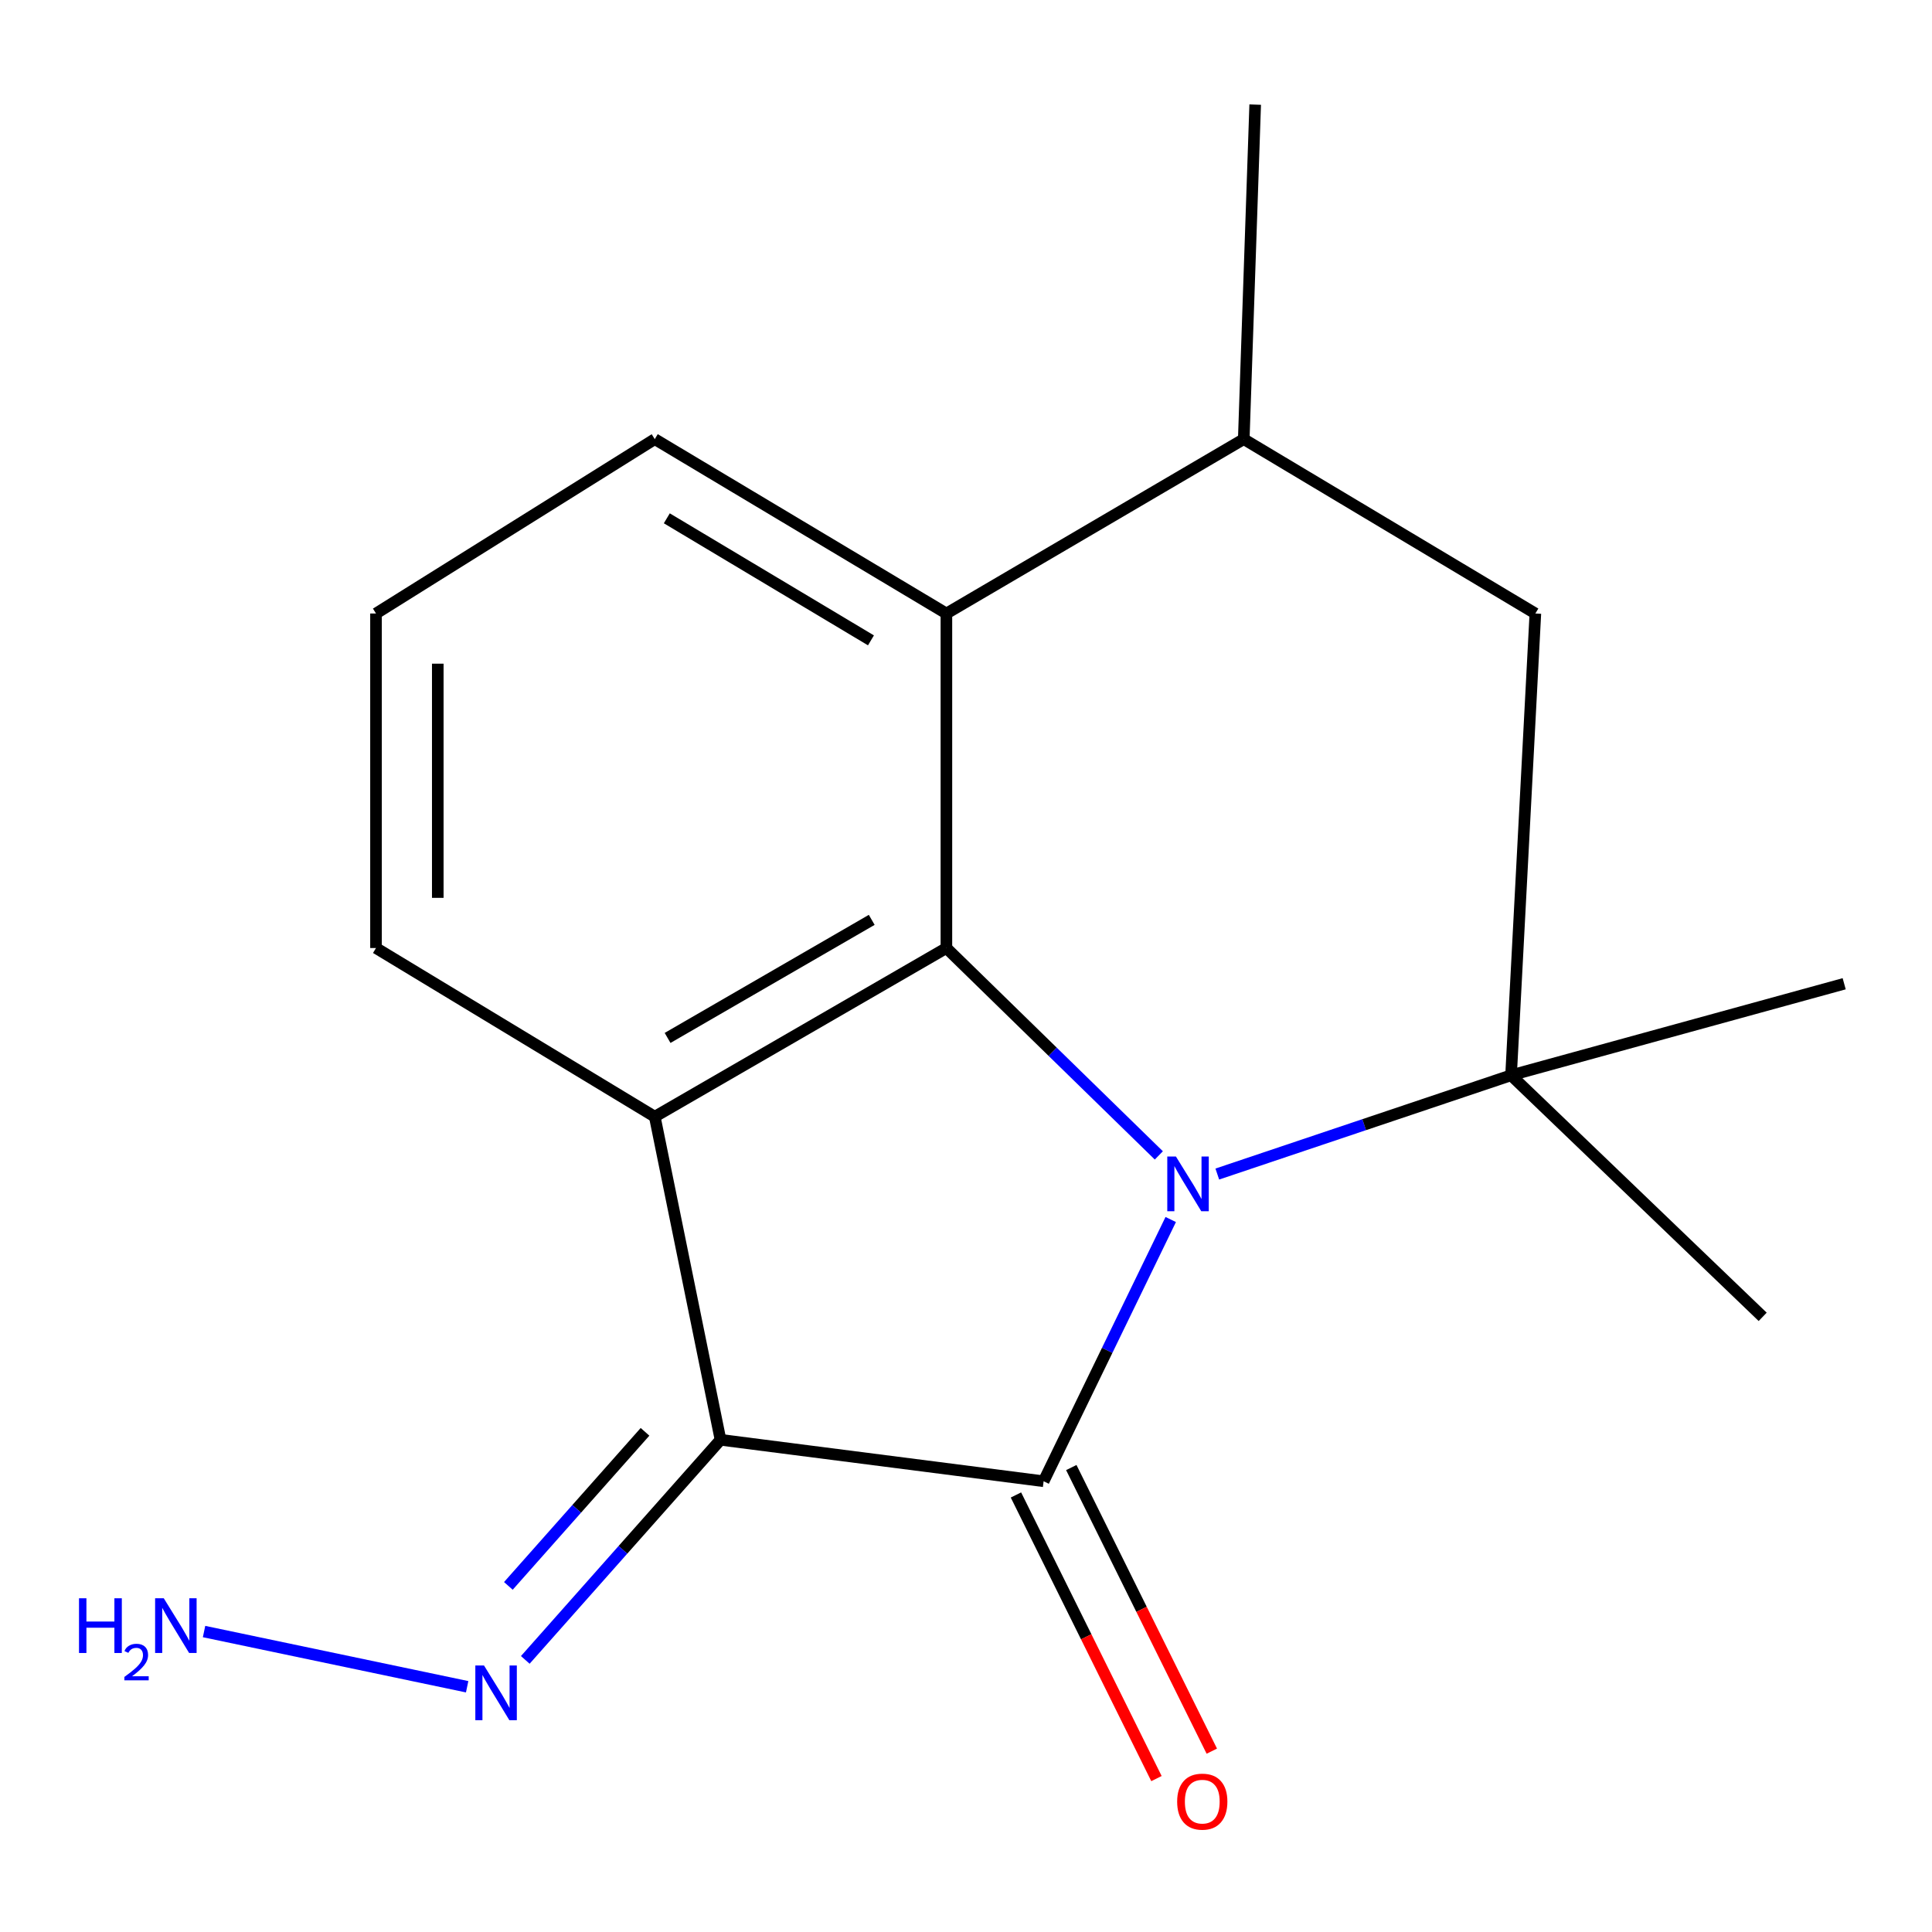 <?xml version='1.0' encoding='iso-8859-1'?>
<svg version='1.1' baseProfile='full'
              xmlns='http://www.w3.org/2000/svg'
                      xmlns:rdkit='http://www.rdkit.org/xml'
                      xmlns:xlink='http://www.w3.org/1999/xlink'
                  xml:space='preserve'
width='1000px' height='1000px' viewBox='0 0 1000 1000'>
<!-- END OF HEADER -->
<rect style='opacity:1.0;fill:#FFFFFF;stroke:none' width='1000' height='1000' x='0' y='0'> </rect>
<path class='bond-0' d='M 605.967,631.219 L 573.071,698.958' style='fill:none;fill-rule:evenodd;stroke:#0000FF;stroke-width:6px;stroke-linecap:butt;stroke-linejoin:miter;stroke-opacity:1' />
<path class='bond-0' d='M 573.071,698.958 L 540.176,766.696' style='fill:none;fill-rule:evenodd;stroke:#000000;stroke-width:6px;stroke-linecap:butt;stroke-linejoin:miter;stroke-opacity:1' />
<path class='bond-2' d='M 599.812,598.033 L 544.833,544.365' style='fill:none;fill-rule:evenodd;stroke:#0000FF;stroke-width:6px;stroke-linecap:butt;stroke-linejoin:miter;stroke-opacity:1' />
<path class='bond-2' d='M 544.833,544.365 L 489.854,490.698' style='fill:none;fill-rule:evenodd;stroke:#000000;stroke-width:6px;stroke-linecap:butt;stroke-linejoin:miter;stroke-opacity:1' />
<path class='bond-4' d='M 630.071,607.688 L 706.097,582.125' style='fill:none;fill-rule:evenodd;stroke:#0000FF;stroke-width:6px;stroke-linecap:butt;stroke-linejoin:miter;stroke-opacity:1' />
<path class='bond-4' d='M 706.097,582.125 L 782.122,556.562' style='fill:none;fill-rule:evenodd;stroke:#000000;stroke-width:6px;stroke-linecap:butt;stroke-linejoin:miter;stroke-opacity:1' />
<path class='bond-1' d='M 540.176,766.696 L 372.939,745.239' style='fill:none;fill-rule:evenodd;stroke:#000000;stroke-width:6px;stroke-linecap:butt;stroke-linejoin:miter;stroke-opacity:1' />
<path class='bond-9' d='M 525.851,773.793 L 562.217,847.193' style='fill:none;fill-rule:evenodd;stroke:#000000;stroke-width:6px;stroke-linecap:butt;stroke-linejoin:miter;stroke-opacity:1' />
<path class='bond-9' d='M 562.217,847.193 L 598.582,920.593' style='fill:none;fill-rule:evenodd;stroke:#FF0000;stroke-width:6px;stroke-linecap:butt;stroke-linejoin:miter;stroke-opacity:1' />
<path class='bond-9' d='M 554.5,759.599 L 590.866,832.999' style='fill:none;fill-rule:evenodd;stroke:#000000;stroke-width:6px;stroke-linecap:butt;stroke-linejoin:miter;stroke-opacity:1' />
<path class='bond-9' d='M 590.866,832.999 L 627.232,906.399' style='fill:none;fill-rule:evenodd;stroke:#FF0000;stroke-width:6px;stroke-linecap:butt;stroke-linejoin:miter;stroke-opacity:1' />
<path class='bond-8' d='M 372.939,745.239 L 322.413,802.2' style='fill:none;fill-rule:evenodd;stroke:#000000;stroke-width:6px;stroke-linecap:butt;stroke-linejoin:miter;stroke-opacity:1' />
<path class='bond-8' d='M 322.413,802.2 L 271.887,859.162' style='fill:none;fill-rule:evenodd;stroke:#0000FF;stroke-width:6px;stroke-linecap:butt;stroke-linejoin:miter;stroke-opacity:1' />
<path class='bond-8' d='M 333.862,741.11 L 298.494,780.983' style='fill:none;fill-rule:evenodd;stroke:#000000;stroke-width:6px;stroke-linecap:butt;stroke-linejoin:miter;stroke-opacity:1' />
<path class='bond-8' d='M 298.494,780.983 L 263.126,820.856' style='fill:none;fill-rule:evenodd;stroke:#0000FF;stroke-width:6px;stroke-linecap:butt;stroke-linejoin:miter;stroke-opacity:1' />
<path class='bond-17' d='M 372.939,745.239 L 338.906,578.002' style='fill:none;fill-rule:evenodd;stroke:#000000;stroke-width:6px;stroke-linecap:butt;stroke-linejoin:miter;stroke-opacity:1' />
<path class='bond-3' d='M 489.854,490.698 L 338.906,578.002' style='fill:none;fill-rule:evenodd;stroke:#000000;stroke-width:6px;stroke-linecap:butt;stroke-linejoin:miter;stroke-opacity:1' />
<path class='bond-3' d='M 451.204,476.117 L 345.54,537.229' style='fill:none;fill-rule:evenodd;stroke:#000000;stroke-width:6px;stroke-linecap:butt;stroke-linejoin:miter;stroke-opacity:1' />
<path class='bond-5' d='M 489.854,490.698 L 489.854,317.547' style='fill:none;fill-rule:evenodd;stroke:#000000;stroke-width:6px;stroke-linecap:butt;stroke-linejoin:miter;stroke-opacity:1' />
<path class='bond-10' d='M 338.906,578.002 L 194.619,490.698' style='fill:none;fill-rule:evenodd;stroke:#000000;stroke-width:6px;stroke-linecap:butt;stroke-linejoin:miter;stroke-opacity:1' />
<path class='bond-6' d='M 782.122,556.562 L 794.698,317.547' style='fill:none;fill-rule:evenodd;stroke:#000000;stroke-width:6px;stroke-linecap:butt;stroke-linejoin:miter;stroke-opacity:1' />
<path class='bond-12' d='M 782.122,556.562 L 954.545,509.189' style='fill:none;fill-rule:evenodd;stroke:#000000;stroke-width:6px;stroke-linecap:butt;stroke-linejoin:miter;stroke-opacity:1' />
<path class='bond-13' d='M 782.122,556.562 L 912.359,681.595' style='fill:none;fill-rule:evenodd;stroke:#000000;stroke-width:6px;stroke-linecap:butt;stroke-linejoin:miter;stroke-opacity:1' />
<path class='bond-14' d='M 489.854,317.547 L 338.906,227.294' style='fill:none;fill-rule:evenodd;stroke:#000000;stroke-width:6px;stroke-linecap:butt;stroke-linejoin:miter;stroke-opacity:1' />
<path class='bond-14' d='M 450.804,331.451 L 345.14,268.274' style='fill:none;fill-rule:evenodd;stroke:#000000;stroke-width:6px;stroke-linecap:butt;stroke-linejoin:miter;stroke-opacity:1' />
<path class='bond-18' d='M 489.854,317.547 L 643.768,227.294' style='fill:none;fill-rule:evenodd;stroke:#000000;stroke-width:6px;stroke-linecap:butt;stroke-linejoin:miter;stroke-opacity:1' />
<path class='bond-7' d='M 794.698,317.547 L 643.768,227.294' style='fill:none;fill-rule:evenodd;stroke:#000000;stroke-width:6px;stroke-linecap:butt;stroke-linejoin:miter;stroke-opacity:1' />
<path class='bond-16' d='M 643.768,227.294 L 649.683,54.142' style='fill:none;fill-rule:evenodd;stroke:#000000;stroke-width:6px;stroke-linecap:butt;stroke-linejoin:miter;stroke-opacity:1' />
<path class='bond-11' d='M 241.797,873.061 L 105.617,844.486' style='fill:none;fill-rule:evenodd;stroke:#0000FF;stroke-width:6px;stroke-linecap:butt;stroke-linejoin:miter;stroke-opacity:1' />
<path class='bond-19' d='M 194.619,490.698 L 194.619,317.547' style='fill:none;fill-rule:evenodd;stroke:#000000;stroke-width:6px;stroke-linecap:butt;stroke-linejoin:miter;stroke-opacity:1' />
<path class='bond-19' d='M 226.592,464.725 L 226.592,343.519' style='fill:none;fill-rule:evenodd;stroke:#000000;stroke-width:6px;stroke-linecap:butt;stroke-linejoin:miter;stroke-opacity:1' />
<path class='bond-15' d='M 338.906,227.294 L 194.619,317.547' style='fill:none;fill-rule:evenodd;stroke:#000000;stroke-width:6px;stroke-linecap:butt;stroke-linejoin:miter;stroke-opacity:1' />
<path  class='atom-0' d='M 608.661 598.622
L 617.941 613.622
Q 618.861 615.102, 620.341 617.782
Q 621.821 620.462, 621.901 620.622
L 621.901 598.622
L 625.661 598.622
L 625.661 626.942
L 621.781 626.942
L 611.821 610.542
Q 610.661 608.622, 609.421 606.422
Q 608.221 604.222, 607.861 603.542
L 607.861 626.942
L 604.181 626.942
L 604.181 598.622
L 608.661 598.622
' fill='#0000FF'/>
<path  class='atom-9' d='M 250.511 862.043
L 259.791 877.043
Q 260.711 878.523, 262.191 881.203
Q 263.671 883.883, 263.751 884.043
L 263.751 862.043
L 267.511 862.043
L 267.511 890.363
L 263.631 890.363
L 253.671 873.963
Q 252.511 872.043, 251.271 869.843
Q 250.071 867.643, 249.711 866.963
L 249.711 890.363
L 246.031 890.363
L 246.031 862.043
L 250.511 862.043
' fill='#0000FF'/>
<path  class='atom-10' d='M 609.293 932.52
Q 609.293 925.72, 612.653 921.92
Q 616.013 918.12, 622.293 918.12
Q 628.573 918.12, 631.933 921.92
Q 635.293 925.72, 635.293 932.52
Q 635.293 939.4, 631.893 943.32
Q 628.493 947.2, 622.293 947.2
Q 616.053 947.2, 612.653 943.32
Q 609.293 939.44, 609.293 932.52
M 622.293 944
Q 626.613 944, 628.933 941.12
Q 631.293 938.2, 631.293 932.52
Q 631.293 926.96, 628.933 924.16
Q 626.613 921.32, 622.293 921.32
Q 617.973 921.32, 615.613 924.12
Q 613.293 926.92, 613.293 932.52
Q 613.293 938.24, 615.613 941.12
Q 617.973 944, 622.293 944
' fill='#FF0000'/>
<path  class='atom-12' d='M 40.893 827.264
L 44.733 827.264
L 44.733 839.304
L 59.213 839.304
L 59.213 827.264
L 63.053 827.264
L 63.053 855.584
L 59.213 855.584
L 59.213 842.504
L 44.733 842.504
L 44.733 855.584
L 40.893 855.584
L 40.893 827.264
' fill='#0000FF'/>
<path  class='atom-12' d='M 64.426 854.59
Q 65.112 852.822, 66.749 851.845
Q 68.386 850.842, 70.656 850.842
Q 73.481 850.842, 75.065 852.373
Q 76.649 853.904, 76.649 856.623
Q 76.649 859.395, 74.59 861.982
Q 72.557 864.57, 68.333 867.632
L 76.966 867.632
L 76.966 869.744
L 64.373 869.744
L 64.373 867.975
Q 67.858 865.494, 69.917 863.646
Q 72.003 861.798, 73.006 860.134
Q 74.009 858.471, 74.009 856.755
Q 74.009 854.96, 73.112 853.957
Q 72.214 852.954, 70.656 852.954
Q 69.152 852.954, 68.148 853.561
Q 67.145 854.168, 66.433 855.514
L 64.426 854.59
' fill='#0000FF'/>
<path  class='atom-12' d='M 84.766 827.264
L 94.046 842.264
Q 94.966 843.744, 96.446 846.424
Q 97.926 849.104, 98.006 849.264
L 98.006 827.264
L 101.766 827.264
L 101.766 855.584
L 97.886 855.584
L 87.926 839.184
Q 86.766 837.264, 85.526 835.064
Q 84.326 832.864, 83.966 832.184
L 83.966 855.584
L 80.286 855.584
L 80.286 827.264
L 84.766 827.264
' fill='#0000FF'/>
</svg>
